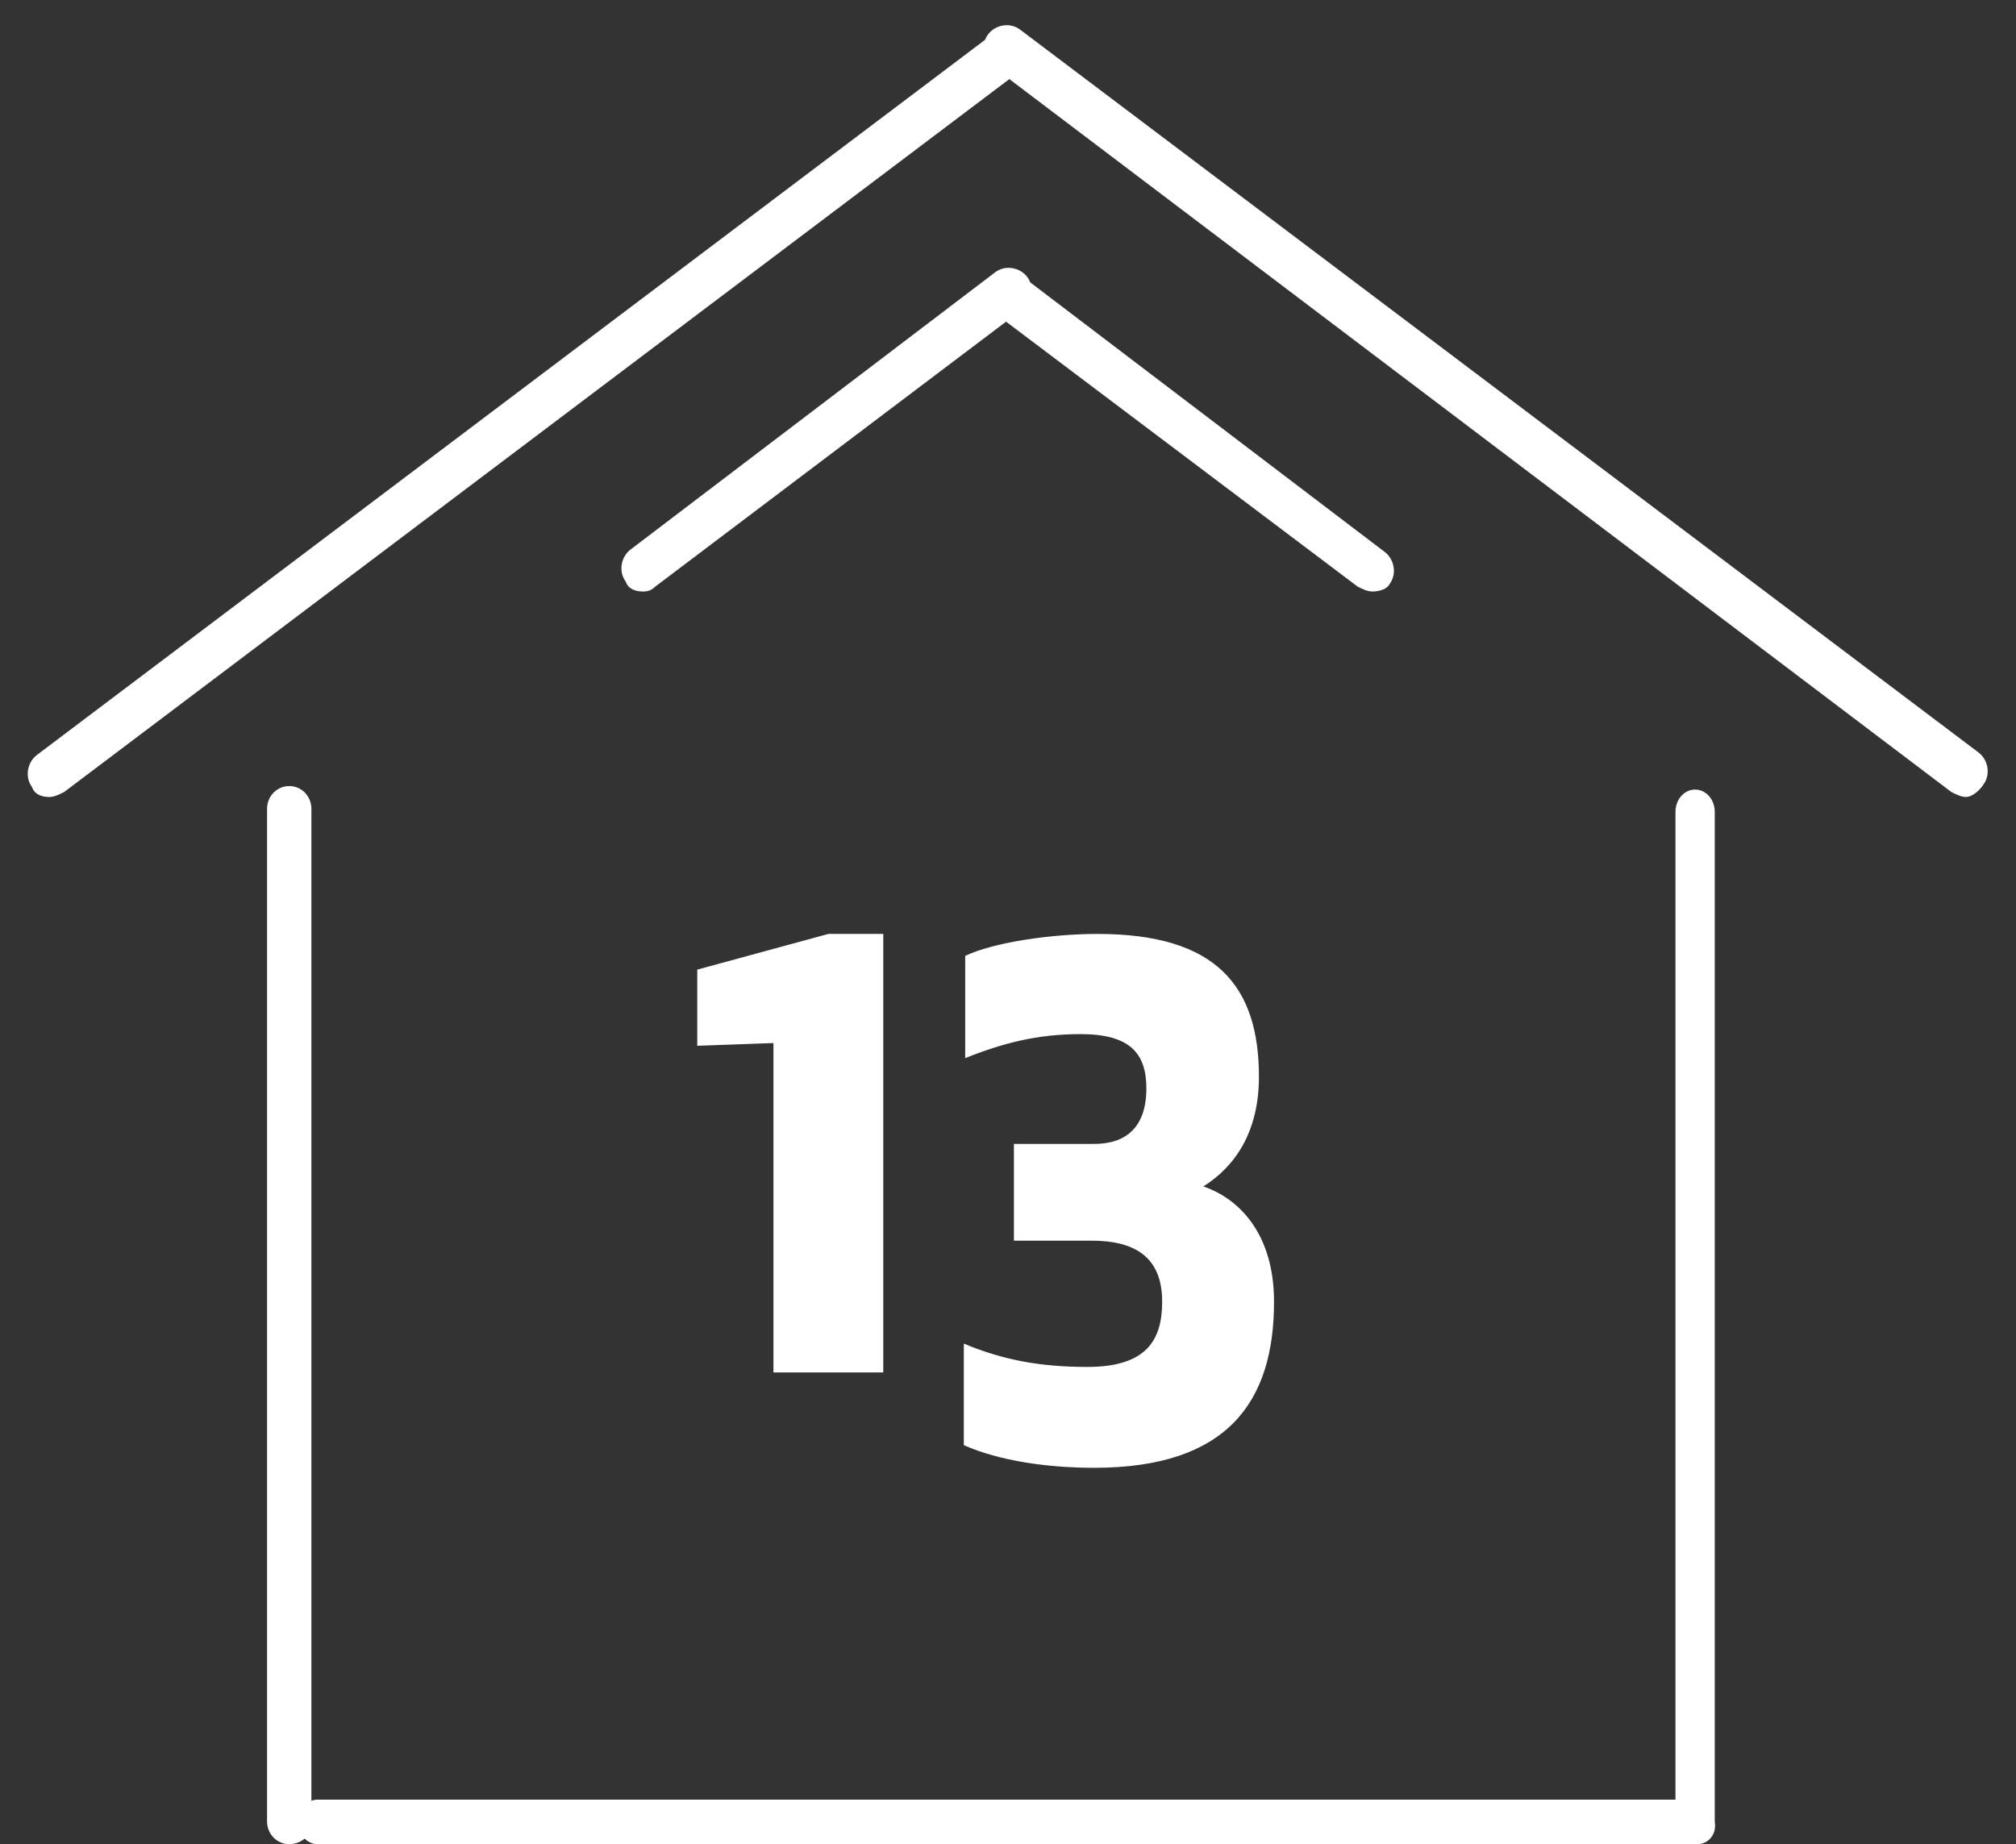 <svg width="47" height="43" viewBox="0 0 47 43" fill="none" xmlns="http://www.w3.org/2000/svg">
<rect x="0" y="0" width="47" height="43" fill="#333333" stroke="none"/>
<path d="M1.149 18.583C0.977 18.583 0.804 18.525 0.747 18.352C0.575 18.121 0.632 17.775 0.862 17.602L23.207 0.746C23.437 0.573 23.782 0.631 23.954 0.862C24.126 1.093 24.069 1.439 23.839 1.612L1.494 18.468C1.379 18.525 1.264 18.583 1.149 18.583Z" fill="white"/>
<path d="M6.743 43C6.456 43 6.226 42.764 6.226 42.469V18.859C6.226 18.564 6.456 18.328 6.743 18.328C7.03 18.328 7.26 18.564 7.26 18.859V42.469C7.317 42.764 7.03 43 6.743 43Z" fill="white"/>
<path d="M39.57 43H7.407C7.153 43 6.949 42.769 6.949 42.48C6.949 42.192 7.153 41.961 7.407 41.961H39.061V18.929C39.061 18.641 39.264 18.41 39.519 18.41C39.773 18.41 39.977 18.641 39.977 18.929V42.48C40.028 42.769 39.824 43 39.57 43Z" fill="white"/>
<path d="M14.99 13.792C14.818 13.792 14.645 13.734 14.588 13.561C14.415 13.33 14.473 12.984 14.703 12.811L23.204 6.346C23.434 6.173 23.779 6.23 23.951 6.461C24.123 6.692 24.066 7.038 23.836 7.212L15.277 13.677C15.162 13.792 15.047 13.792 14.99 13.792Z" fill="white"/>
<path d="M45.838 18.583C45.723 18.583 45.608 18.525 45.493 18.467L23.148 1.554C22.918 1.381 22.861 1.035 23.033 0.804C23.205 0.573 23.55 0.515 23.78 0.689L46.125 17.544C46.355 17.717 46.412 18.063 46.24 18.294C46.125 18.467 45.953 18.583 45.838 18.583Z" fill="white"/>
<path d="M31.994 13.792C31.879 13.792 31.764 13.734 31.649 13.676L23.148 7.269C22.918 7.096 22.861 6.749 23.033 6.518C23.205 6.287 23.55 6.23 23.78 6.403L32.281 12.868C32.511 13.041 32.569 13.387 32.396 13.618C32.339 13.734 32.166 13.792 31.994 13.792Z" fill="white"/>
<path d="M19.312 21.776H20.592V32H18.032V24.32L16.256 24.384V22.608L19.312 21.776ZM25.19 24.112C24.182 24.112 23.382 24.32 22.502 24.672V22.288C23.174 21.968 24.518 21.776 25.59 21.776C28.358 21.776 29.35 22.992 29.35 25.104C29.35 26.4 28.79 27.2 28.054 27.664C28.902 27.952 29.702 28.784 29.702 30.352C29.702 32.688 28.614 34.224 25.51 34.224C24.422 34.224 23.302 34.064 22.47 33.696V31.328C23.382 31.712 24.262 31.872 25.35 31.872C26.742 31.872 27.094 31.232 27.094 30.352C27.094 29.344 26.502 28.928 25.446 28.928H23.638V26.672H25.51C26.246 26.672 26.726 26.288 26.726 25.376C26.726 24.544 26.326 24.112 25.19 24.112Z" fill="white"/>
</svg>

